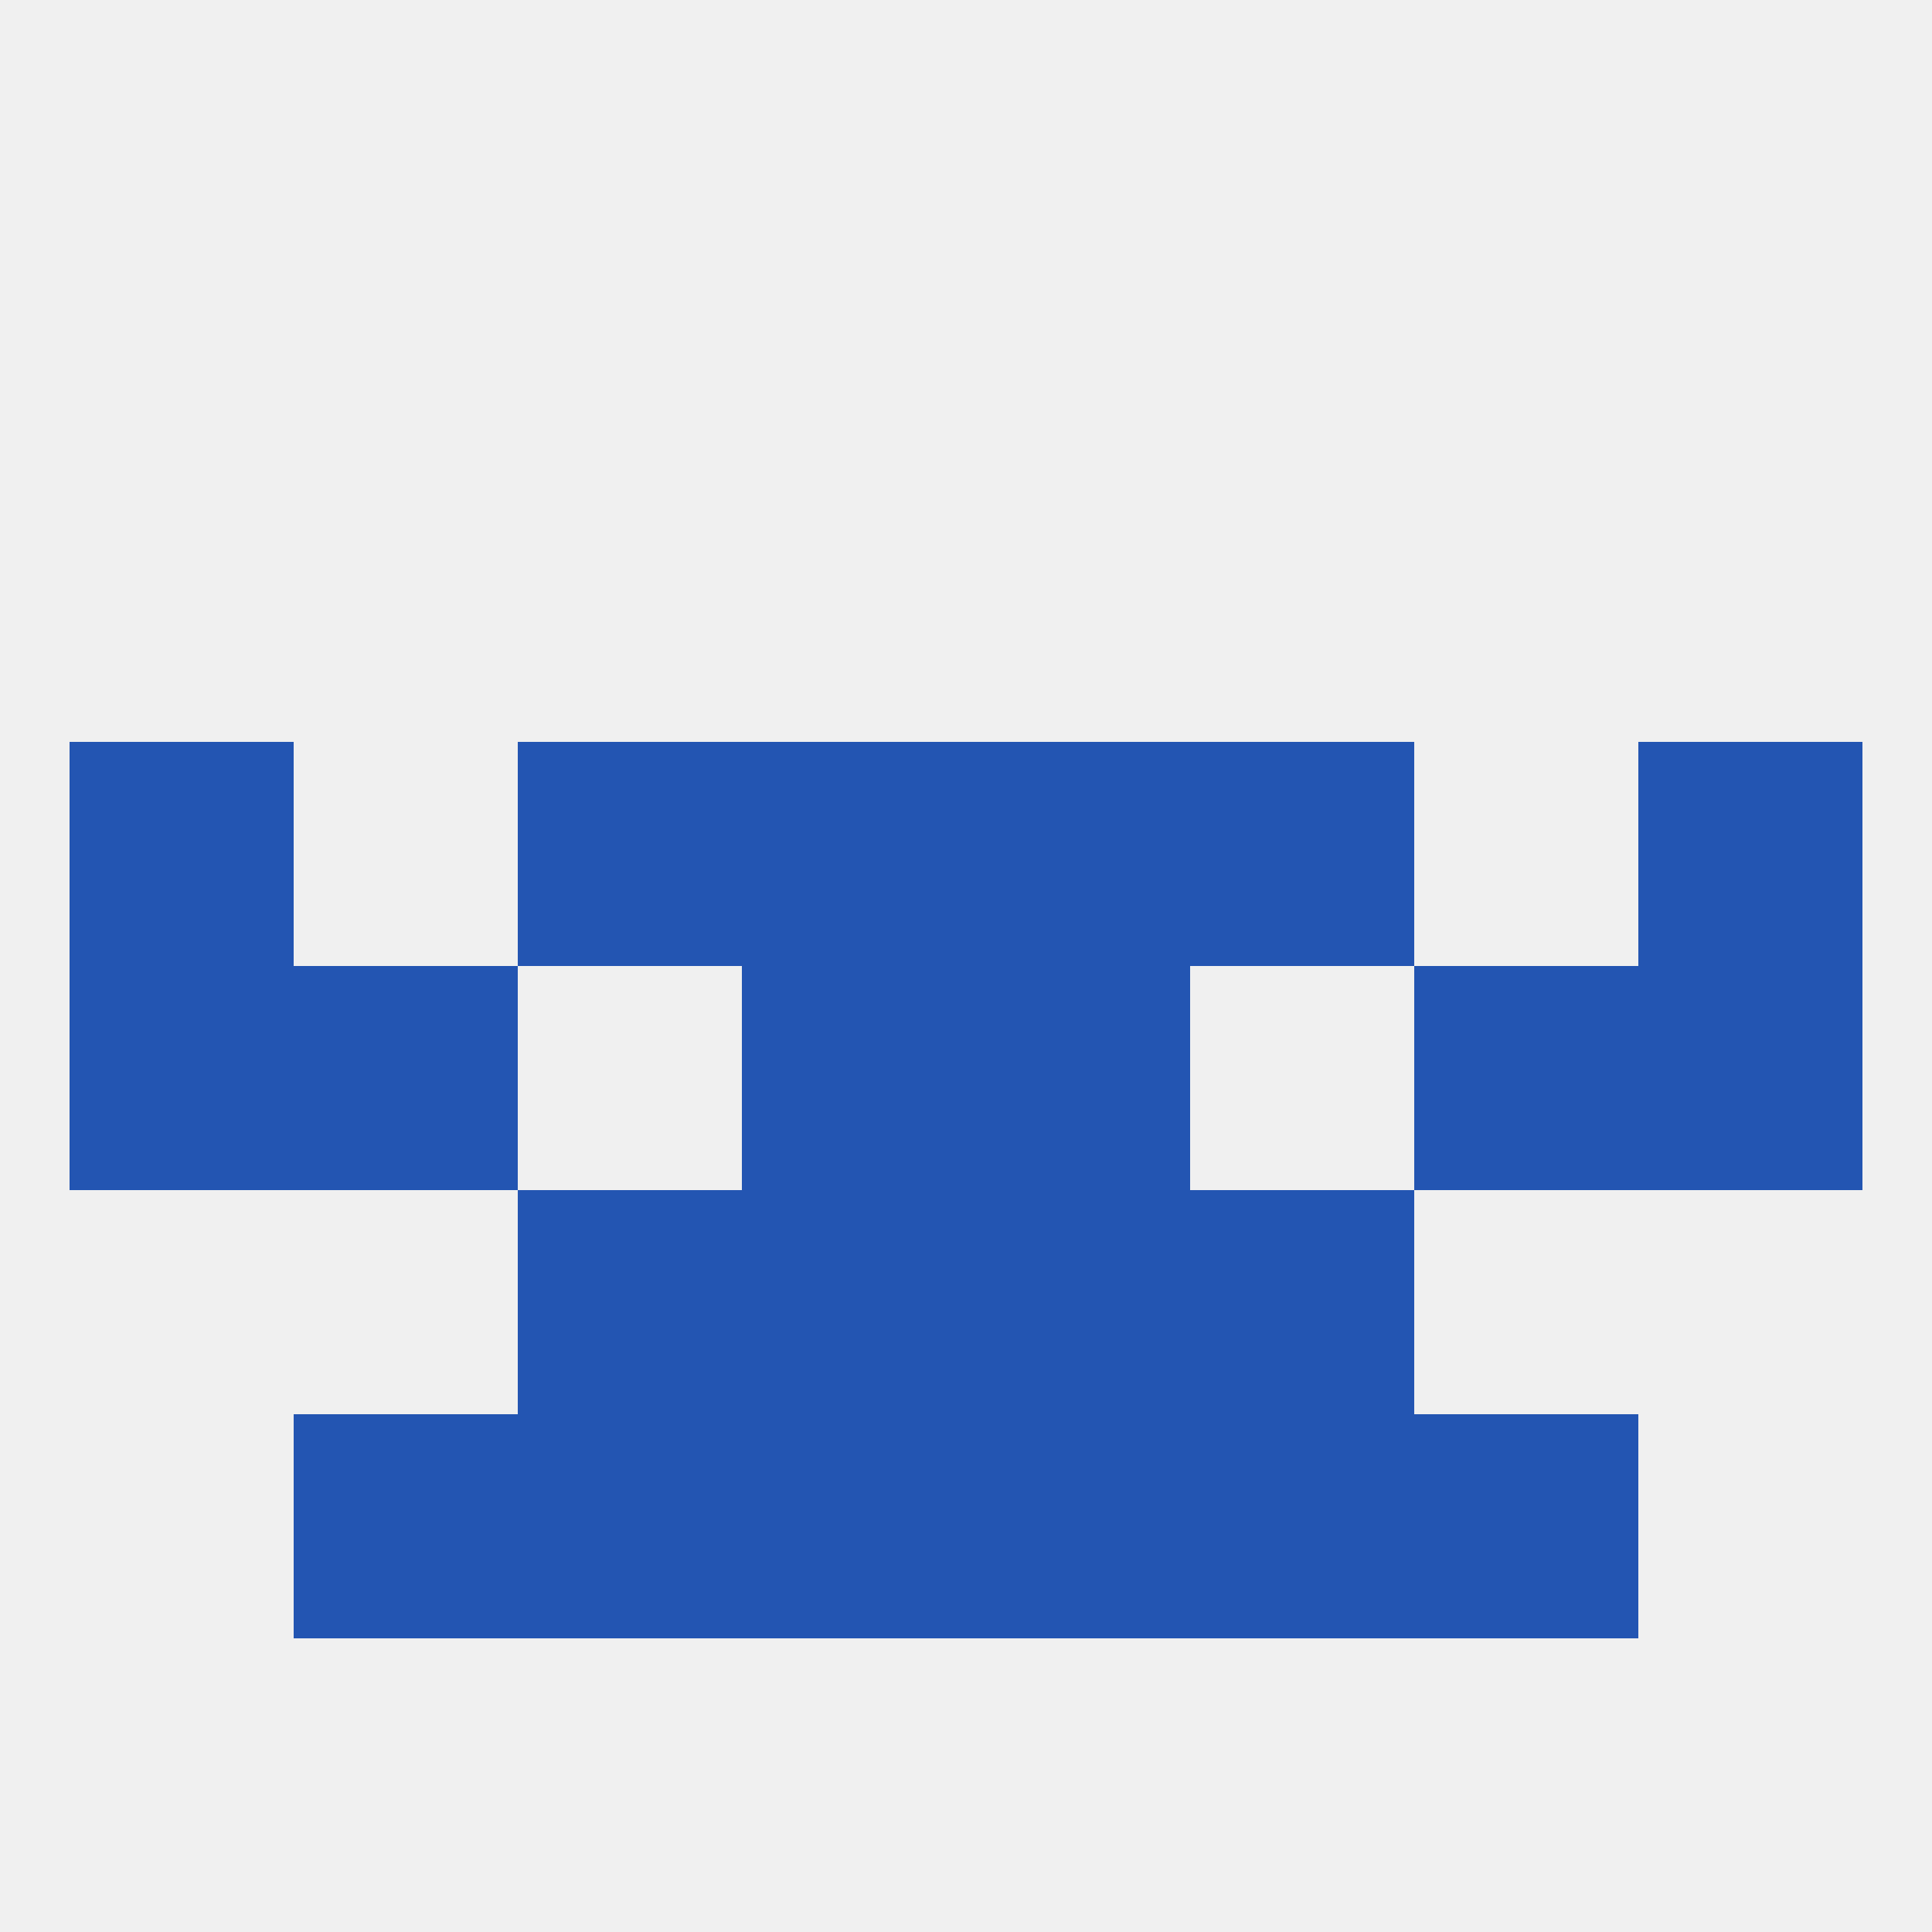 
<!--   <?xml version="1.0"?> -->
<svg version="1.1" baseprofile="full" xmlns="http://www.w3.org/2000/svg" xmlns:xlink="http://www.w3.org/1999/xlink" xmlns:ev="http://www.w3.org/2001/xml-events" width="250" height="250" viewBox="0 0 250 250" >
	<rect width="100%" height="100%" fill="rgba(240,240,240,255)"/>

	<rect x="125" y="154" width="29" height="29" fill="rgba(35,85,178,255)"/>
	<rect x="67" y="154" width="29" height="29" fill="rgba(35,85,178,255)"/>
	<rect x="154" y="154" width="29" height="29" fill="rgba(35,85,178,255)"/>
	<rect x="96" y="154" width="29" height="29" fill="rgba(35,85,178,255)"/>
	<rect x="38" y="183" width="29" height="29" fill="rgba(35,85,178,255)"/>
	<rect x="183" y="183" width="29" height="29" fill="rgba(35,85,178,255)"/>
	<rect x="67" y="183" width="29" height="29" fill="rgba(35,85,178,255)"/>
	<rect x="154" y="183" width="29" height="29" fill="rgba(35,85,178,255)"/>
	<rect x="96" y="183" width="29" height="29" fill="rgba(35,85,178,255)"/>
	<rect x="125" y="183" width="29" height="29" fill="rgba(35,85,178,255)"/>
	<rect x="125" y="96" width="29" height="29" fill="rgba(35,85,178,255)"/>
	<rect x="9" y="96" width="29" height="29" fill="rgba(35,85,178,255)"/>
	<rect x="212" y="96" width="29" height="29" fill="rgba(35,85,178,255)"/>
	<rect x="67" y="96" width="29" height="29" fill="rgba(35,85,178,255)"/>
	<rect x="154" y="96" width="29" height="29" fill="rgba(35,85,178,255)"/>
	<rect x="96" y="96" width="29" height="29" fill="rgba(35,85,178,255)"/>
	<rect x="183" y="125" width="29" height="29" fill="rgba(35,85,178,255)"/>
	<rect x="96" y="125" width="29" height="29" fill="rgba(35,85,178,255)"/>
	<rect x="125" y="125" width="29" height="29" fill="rgba(35,85,178,255)"/>
	<rect x="9" y="125" width="29" height="29" fill="rgba(35,85,178,255)"/>
	<rect x="212" y="125" width="29" height="29" fill="rgba(35,85,178,255)"/>
	<rect x="38" y="125" width="29" height="29" fill="rgba(35,85,178,255)"/>
</svg>